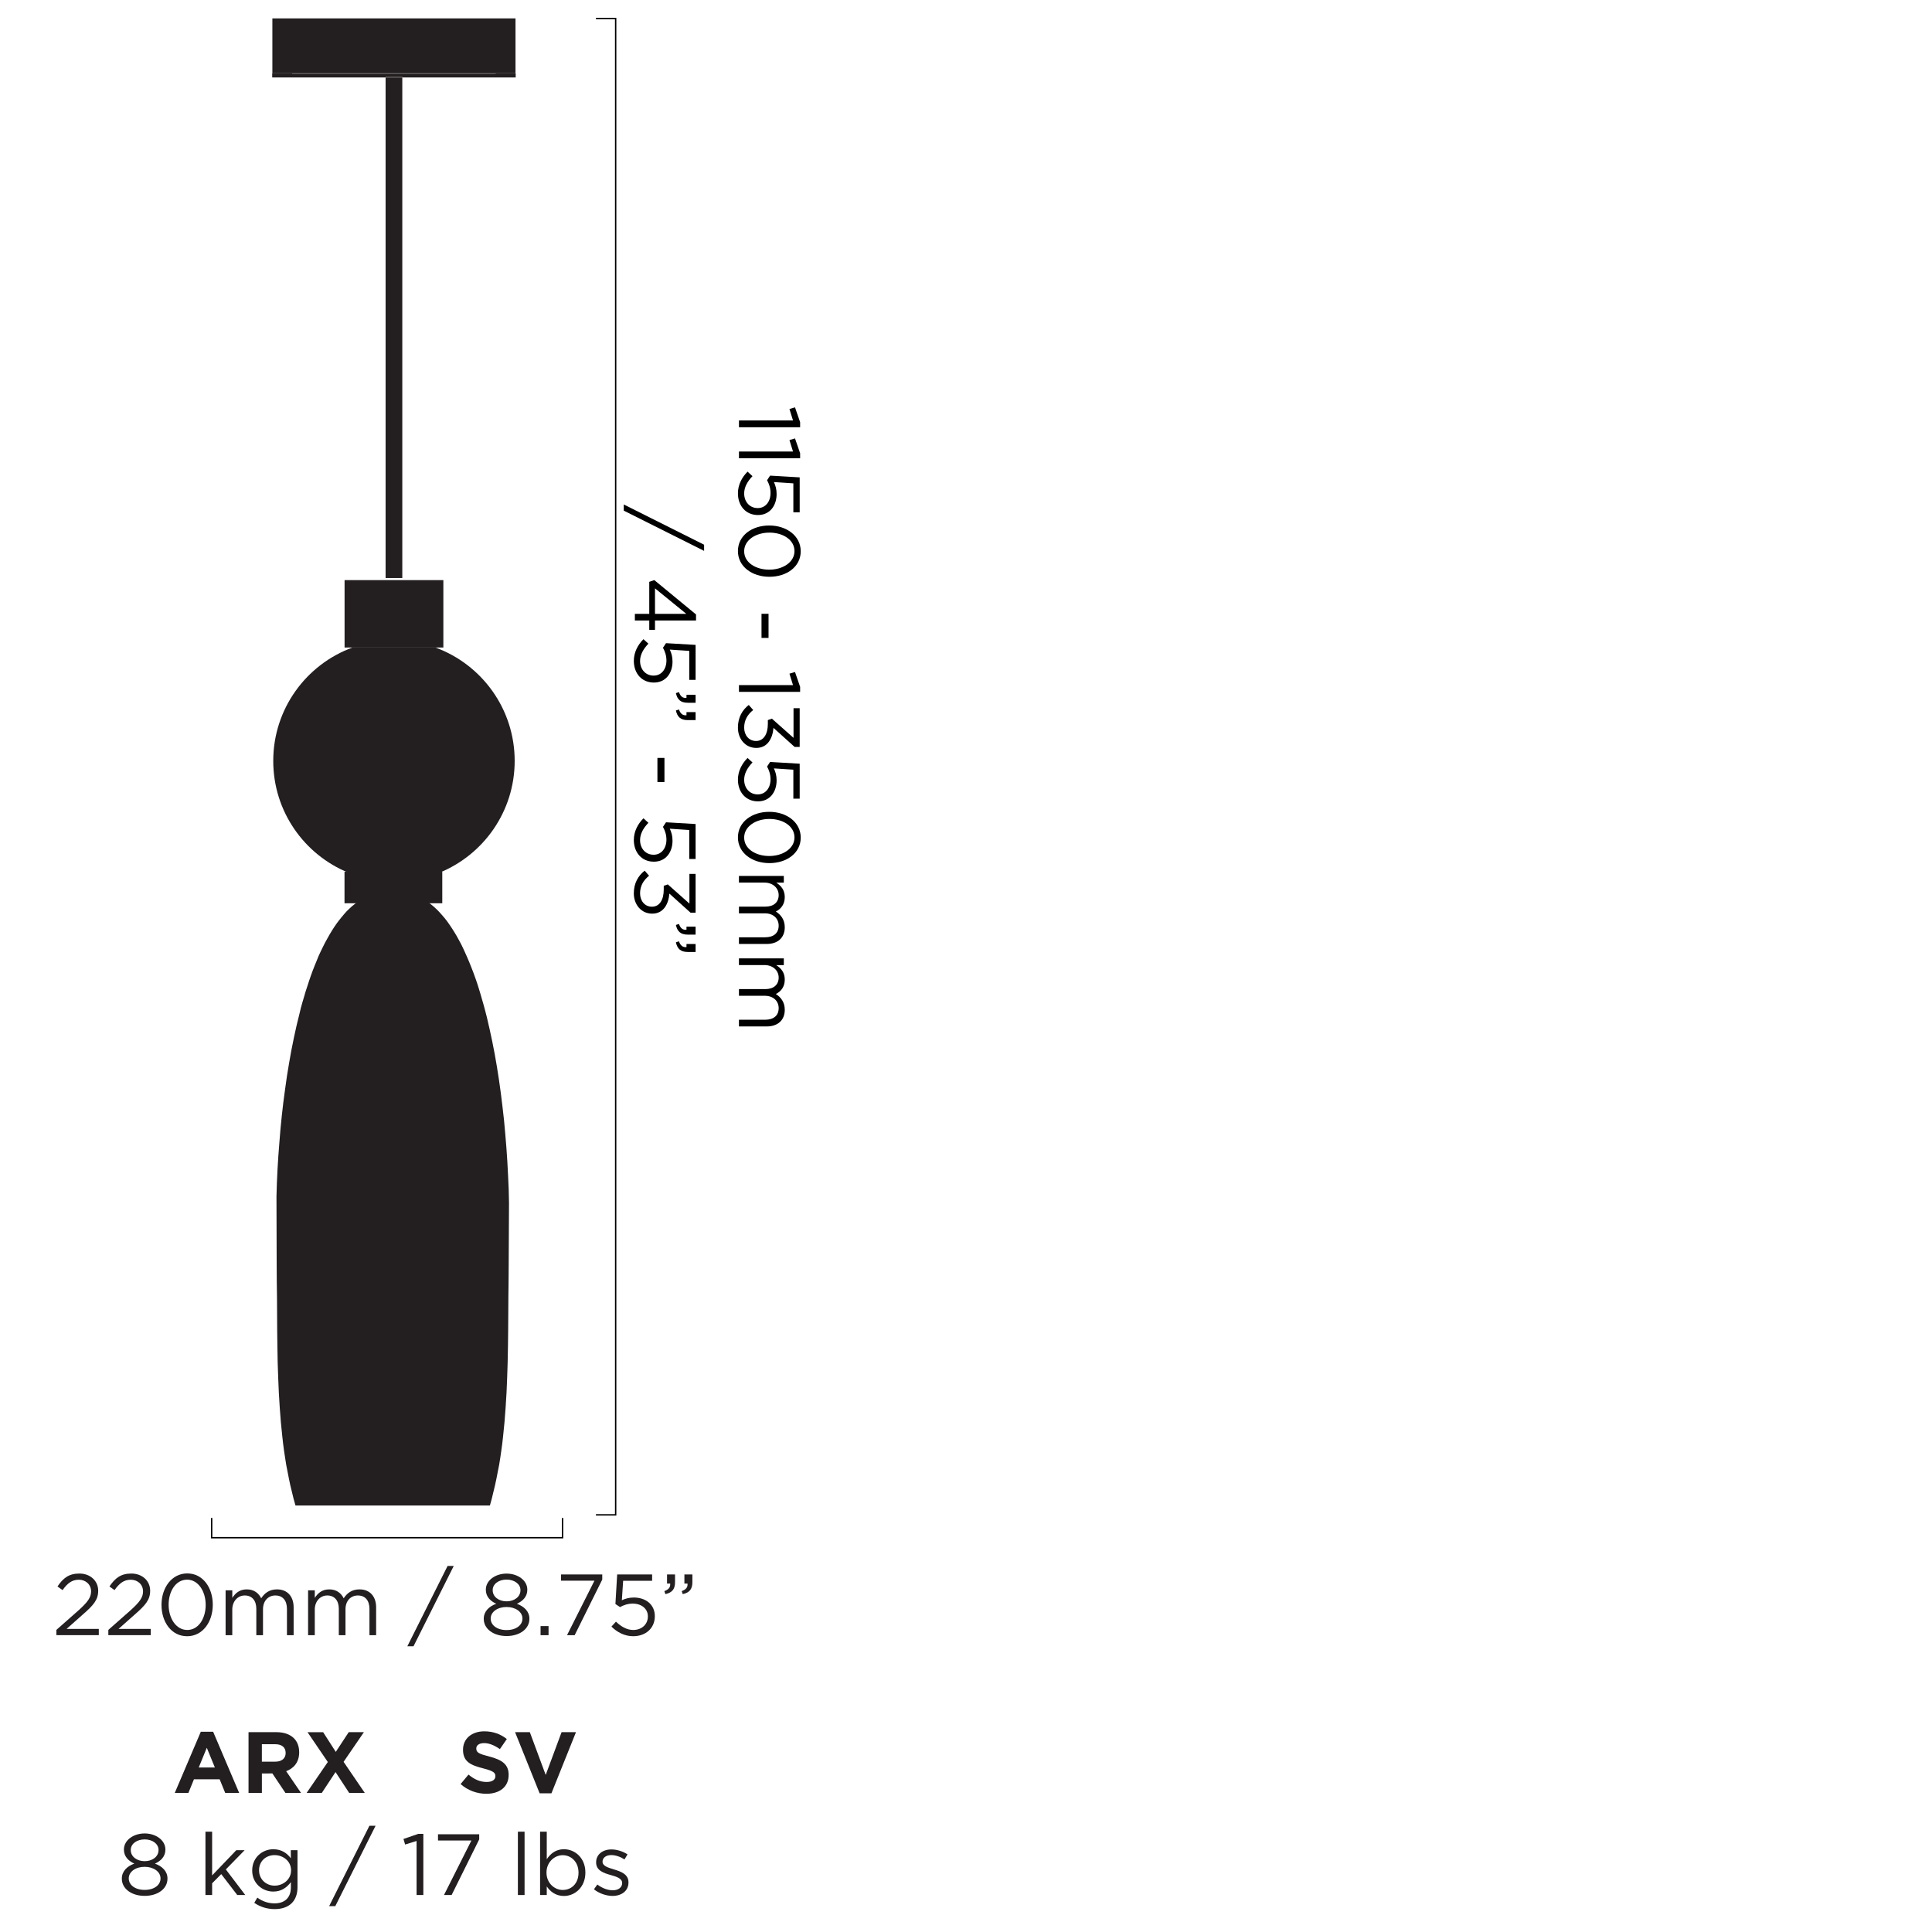 <?xml version="1.0" encoding="UTF-8"?>
<svg xmlns="http://www.w3.org/2000/svg" xmlns:xlink="http://www.w3.org/1999/xlink" version="1.1" id="Layer_1" x="0px" y="0px" width="245px" height="245px" viewBox="0 0 245 245" xml:space="preserve">
<polyline fill="none" stroke="#000000" stroke-width="0.175" stroke-miterlimit="10" points="71.34,192.498 71.34,194.998   26.84,194.998 26.84,192.498 "></polyline>
<g>
	<g>
		<path fill="#231F20" d="M7.15,206.689l2.794-2.465c1.178-1.059,1.606-1.65,1.606-2.42c0-0.902-0.715-1.477-1.551-1.477    c-0.881,0-1.453,0.462-2.068,1.318l-0.639-0.463c0.693-1.033,1.419-1.639,2.772-1.639c1.387,0,2.388,0.924,2.388,2.178v0.022    c0,1.122-0.595,1.815-1.947,2.993l-2.058,1.826h4.082v0.791H7.15V206.689z"></path>
		<path fill="#231F20" d="M13.739,206.689l2.794-2.465c1.178-1.059,1.606-1.65,1.606-2.42c0-0.902-0.715-1.477-1.551-1.477    c-0.881,0-1.453,0.462-2.068,1.318l-0.639-0.463c0.693-1.033,1.419-1.639,2.772-1.639c1.387,0,2.388,0.924,2.388,2.178v0.022    c0,1.122-0.595,1.815-1.947,2.993l-2.058,1.826h4.082v0.791h-5.38L13.739,206.689L13.739,206.689z"></path>
		<path fill="#231F20" d="M20.481,203.531v-0.021c0-2.156,1.288-3.982,3.268-3.982s3.234,1.806,3.234,3.962v0.021    c0,2.156-1.275,3.982-3.256,3.982C21.736,207.492,20.481,205.688,20.481,203.531z M26.082,203.531v-0.021    c0-1.684-0.925-3.191-2.354-3.191c-1.441,0-2.344,1.477-2.344,3.171v0.021c0,1.684,0.925,3.189,2.365,3.189    C25.19,206.699,26.082,205.215,26.082,203.531z"></path>
		<path fill="#231F20" d="M28.611,201.672h0.847v0.957c0.374-0.561,0.881-1.078,1.838-1.078c0.924,0,1.518,0.495,1.826,1.133    c0.407-0.627,1.012-1.133,2.002-1.133c1.31,0,2.112,0.881,2.112,2.289v3.52h-0.847v-3.32c0-1.102-0.551-1.716-1.475-1.716    c-0.858,0-1.563,0.638-1.563,1.761v3.275h-0.847v-3.344c0-1.065-0.562-1.692-1.463-1.692c-0.902,0-1.585,0.748-1.585,1.793v3.243    h-0.847v-5.688H28.611z"></path>
		<path fill="#231F20" d="M39.072,201.672h0.847v0.957c0.374-0.561,0.881-1.078,1.838-1.078c0.924,0,1.518,0.495,1.826,1.133    c0.407-0.627,1.012-1.133,2.002-1.133c1.31,0,2.112,0.881,2.112,2.289v3.52H46.85v-3.32c0-1.102-0.551-1.716-1.475-1.716    c-0.858,0-1.563,0.638-1.563,1.761v3.275h-0.847v-3.344c0-1.065-0.562-1.692-1.463-1.692c-0.902,0-1.585,0.748-1.585,1.793v3.243    H39.07v-5.688H39.072z"></path>
		<path fill="#231F20" d="M56.76,198.58h0.781l-5.105,10.188h-0.781L56.76,198.58z"></path>
		<path fill="#231F20" d="M61.346,205.291v-0.021c0-0.912,0.66-1.563,1.584-1.893c-0.715-0.33-1.32-0.88-1.32-1.771v-0.021    c0-1.188,1.222-2.035,2.63-2.035c1.408,0,2.629,0.849,2.629,2.035v0.021c0,0.894-0.604,1.441-1.32,1.771    c0.913,0.342,1.585,0.969,1.585,1.882v0.022c0,1.309-1.255,2.188-2.894,2.188C62.6,207.47,61.346,206.578,61.346,205.291z     M66.252,205.27v-0.021c0-0.858-0.891-1.464-2.013-1.464c-1.122,0-2.014,0.605-2.014,1.464v0.021c0,0.771,0.748,1.441,2.014,1.441    C65.504,206.711,66.252,206.051,66.252,205.27z M66,201.661v-0.022c0-0.759-0.759-1.33-1.76-1.33c-1.002,0-1.761,0.563-1.761,1.33    v0.022c0,0.836,0.781,1.407,1.761,1.407C65.218,203.068,66,202.497,66,201.661z"></path>
		<path fill="#231F20" d="M68.55,206.205h1.013v1.154H68.55V206.205z"></path>
		<path fill="#231F20" d="M75.382,200.451h-4.235v-0.793h5.226v0.648l-3.498,7.053h-0.969L75.382,200.451z"></path>
		<path fill="#231F20" d="M77.538,206.271l0.572-0.627c0.671,0.647,1.408,1.056,2.189,1.056c1.1,0,1.859-0.736,1.859-1.705v-0.021    c0-0.957-0.792-1.617-1.915-1.617c-0.648,0-1.166,0.197-1.617,0.438l-0.583-0.385l0.221-3.752h4.434v0.804h-3.675l-0.165,2.464    c0.451-0.195,0.88-0.341,1.519-0.341c1.496,0,2.662,0.88,2.662,2.354v0.021c0,1.508-1.145,2.531-2.751,2.531    C79.188,207.492,78.231,206.964,77.538,206.271z"></path>
		<path fill="#231F20" d="M84.249,201.771c0.55-0.198,0.78-0.484,0.736-0.957h-0.396v-1.156h1.012v0.99    c0,0.892-0.385,1.318-1.221,1.508L84.249,201.771z M86.449,201.771c0.55-0.198,0.781-0.484,0.736-0.957H86.79v-1.156h1.012v0.99    c0,0.892-0.385,1.318-1.221,1.508L86.449,201.771z"></path>
	</g>
</g>
<g>
	<g>
		<path fill="#231F20" d="M25.465,219.604h1.563l3.3,7.756h-1.771l-0.704-1.727h-3.257l-0.704,1.727h-1.728L25.465,219.604z     M27.248,224.137l-1.023-2.498l-1.022,2.498H27.248z"></path>
		<path fill="#231F20" d="M31.514,219.658h3.521c0.979,0,1.738,0.275,2.245,0.781c0.429,0.43,0.659,1.035,0.659,1.761v0.022    c0,1.24-0.671,2.021-1.649,2.387l1.881,2.75h-1.98l-1.65-2.465H33.21v2.465h-1.694v-7.701H31.514z M34.925,223.398    c0.825,0,1.298-0.439,1.298-1.088v-0.022c0-0.726-0.506-1.101-1.331-1.101h-1.684v2.211H34.925z"></path>
		<path fill="#231F20" d="M46.146,219.658l-2.575,3.764l2.685,3.938h-1.98l-1.727-2.641l-1.738,2.641h-1.926l2.685-3.916    l-2.574-3.783h1.98l1.605,2.498l1.64-2.498L46.146,219.658L46.146,219.658z"></path>
		<path fill="#231F20" d="M58.41,226.238l1.001-1.199c0.692,0.572,1.419,0.936,2.299,0.936c0.693,0,1.111-0.273,1.111-0.727v-0.021    c0-0.43-0.264-0.648-1.551-0.979c-1.552-0.396-2.553-0.824-2.553-2.354v-0.021c0-1.396,1.122-2.321,2.695-2.321    c1.122,0,2.079,0.354,2.86,0.979l-0.88,1.277c-0.683-0.476-1.354-0.762-2.002-0.762c-0.649,0-0.99,0.297-0.99,0.671v0.022    c0,0.506,0.33,0.671,1.661,1.012c1.562,0.407,2.442,0.969,2.442,2.313v0.021c0,1.528-1.166,2.388-2.828,2.388    C60.51,227.47,59.333,227.063,58.41,226.238z"></path>
		<path fill="#231F20" d="M65.317,219.658h1.871l2.013,5.424l2.014-5.424h1.826l-3.113,7.757h-1.496L65.317,219.658z"></path>
	</g>
</g>
<g>
	<g>
		<path fill="#231F20" d="M15.45,238.242v-0.022c0-0.913,0.66-1.562,1.584-1.892c-0.715-0.33-1.32-0.881-1.32-1.771v-0.021    c0-1.188,1.222-2.035,2.63-2.035c1.408,0,2.629,0.849,2.629,2.035v0.021c0,0.893-0.604,1.441-1.32,1.771    c0.913,0.34,1.585,0.967,1.585,1.881v0.021c0,1.31-1.255,2.188-2.894,2.188C16.704,240.42,15.45,239.529,15.45,238.242z     M20.356,238.22v-0.021c0-0.857-0.891-1.465-2.013-1.465c-1.122,0-2.014,0.605-2.014,1.465v0.021c0,0.771,0.748,1.441,2.014,1.441    C19.608,239.661,20.356,239.001,20.356,238.22z M20.104,234.611v-0.021c0-0.76-0.759-1.332-1.76-1.332    c-1.002,0-1.761,0.563-1.761,1.332v0.021c0,0.836,0.781,1.408,1.761,1.408C19.322,236.02,20.104,235.447,20.104,234.611z"></path>
		<path fill="#231F20" d="M26.054,232.279H26.9v5.545l3.069-3.202h1.057l-2.388,2.442l2.465,3.246H30.09l-2.035-2.652l-1.155,1.166    v1.486h-0.847L26.054,232.279L26.054,232.279z"></path>
		<path fill="#231F20" d="M32.246,241.301l0.386-0.66c0.648,0.475,1.375,0.728,2.188,0.728c1.255,0,2.068-0.692,2.068-2.024v-0.671    c-0.495,0.66-1.188,1.199-2.233,1.199c-1.364,0-2.673-1.022-2.673-2.663v-0.021c0-1.662,1.32-2.685,2.673-2.685    c1.067,0,1.761,0.526,2.223,1.144v-1.021h0.848v4.698c0,0.88-0.265,1.551-0.727,2.013c-0.506,0.507-1.266,0.759-2.167,0.759    C33.886,242.092,33.006,241.828,32.246,241.301z M36.911,237.197v-0.022c0-1.167-1.013-1.925-2.091-1.925    c-1.078,0-1.969,0.748-1.969,1.914v0.021c0,1.145,0.913,1.937,1.969,1.937C35.898,239.122,36.911,238.341,36.911,237.197z"></path>
		<path fill="#231F20" d="M46.844,231.531h0.781l-5.105,10.188h-0.781L46.844,231.531z"></path>
		<path fill="#231F20" d="M52.827,233.456l-1.453,0.451l-0.209-0.704l1.882-0.648h0.638v7.756h-0.857L52.827,233.456L52.827,233.456    z"></path>
		<path fill="#231F20" d="M59.778,233.4h-4.235v-0.791h5.226v0.646l-3.498,7.055h-0.969L59.778,233.4z"></path>
		<path fill="#231F20" d="M65.674,232.279h0.847v8.031h-0.847V232.279z"></path>
		<path fill="#231F20" d="M69.336,239.221v1.09h-0.847v-8.031h0.847v3.488c0.462-0.684,1.134-1.266,2.179-1.266    c1.364,0,2.718,1.078,2.718,2.947v0.021c0,1.859-1.343,2.962-2.718,2.962C70.458,240.432,69.776,239.859,69.336,239.221z     M73.363,237.482v-0.021c0-1.342-0.925-2.201-2.003-2.201c-1.056,0-2.058,0.893-2.058,2.189v0.021c0,1.32,1.002,2.2,2.058,2.2    C72.461,239.672,73.363,238.857,73.363,237.482z"></path>
		<path fill="#231F20" d="M75.319,239.584l0.43-0.605c0.616,0.463,1.298,0.729,1.969,0.729c0.683,0,1.178-0.354,1.178-0.9v-0.021    c0-0.572-0.671-0.793-1.42-1.002c-0.891-0.252-1.881-0.561-1.881-1.605v-0.021c0-0.979,0.814-1.63,1.937-1.63    c0.693,0,1.463,0.242,2.046,0.628l-0.385,0.64c-0.528-0.342-1.133-0.551-1.684-0.551c-0.671,0-1.1,0.352-1.1,0.824v0.021    c0,0.539,0.704,0.748,1.463,0.979c0.88,0.266,1.826,0.605,1.826,1.631v0.021c0,1.077-0.891,1.704-2.024,1.704    C76.86,240.42,75.958,240.102,75.319,239.584z"></path>
	</g>
</g>
<g>
	<g>
		<path fill="#231F20" d="M65.267,96.491c0-6.604-4.187-12.235-10.052-14.377H44.7c-5.863,2.142-10.049,7.771-10.049,14.377    c0,6.416,3.946,11.904,9.544,14.183h11.526C61.315,108.396,65.267,102.907,65.267,96.491z"></path>
		<polyline fill="#231F20" points="55.215,82.114 56.222,82.114 56.222,73.565 43.696,73.565 43.696,82.114 44.7,82.114   "></polyline>
		<line fill="none" x1="44.7" y1="82.114" x2="55.215" y2="82.114"></line>
		<line fill="none" x1="55.722" y1="110.674" x2="44.195" y2="110.674"></line>
		<line fill="none" x1="49.426" y1="189.925" x2="50.486" y2="189.925"></line>
		<rect x="34.54" y="2.333" fill="#231F20" width="30.833" height="6.959"></rect>
		<polygon fill="#231F20" points="48.898,9.756 51.017,9.756 51.017,9.823 65.396,9.823 65.396,9.292 62.845,9.292 62.845,9.359     37.067,9.359 37.067,9.292 34.519,9.292 34.519,9.823 48.898,9.823   "></polygon>
		<rect x="37.067" y="9.292" fill="#231F20" width="25.777" height="0.066"></rect>
		<rect x="48.898" y="9.823" fill="#231F20" width="2.118" height="63.477"></rect>
		<rect x="48.898" y="9.756" fill="#231F20" width="2.118" height="0.066"></rect>
	</g>
	<g>
		<line fill="none" x1="62.126" y1="190.914" x2="37.471" y2="190.914"></line>
		<polyline fill="#231F20" points="37.471,190.914 37.231,190.066 37.027,189.223 36.815,188.359 36.635,187.503 36.466,186.632     36.296,185.76 36.155,184.87 36.022,183.988 35.905,183.102 35.802,182.191 35.618,180.366 35.476,178.518 35.36,176.629     35.278,174.712 35.212,172.76 35.177,170.764 35.151,168.747 35.138,166.675 35.126,164.564 35.098,162.432 35.085,160.238     35.06,151.775 35.11,150.066 35.189,148.354 35.294,146.632 35.427,144.898 35.566,143.191 35.737,141.473 35.931,139.779     36.155,138.104 36.39,136.445 36.66,134.805 36.946,133.203 37.262,131.628 37.599,130.091 37.966,128.595 38.144,127.85     38.343,127.131 38.552,126.43 38.755,125.727 38.979,125.051 39.199,124.373 39.423,123.721 39.655,123.083 39.903,122.456     40.152,121.844 40.397,121.248 40.659,120.672 40.933,120.113 41.208,119.565 41.493,119.045 41.778,118.536 42.067,118.056     42.365,117.587 42.676,117.131 42.989,116.716 43.315,116.31 43.642,115.92 43.966,115.553 44.317,115.217 44.657,114.903     45.011,114.62 45.376,114.345 45.739,114.095 46.117,113.876 53.892,113.876 53.515,113.901 53.892,114.123 54.259,114.371     54.621,114.656 54.985,114.957 55.34,115.28 55.677,115.62 56.015,115.997 56.354,116.389 56.681,116.802 56.991,117.246     57.303,117.705 57.604,118.184 57.904,118.681 58.189,119.201 58.478,119.736 58.751,120.297 59.011,120.868 59.271,121.454     59.53,122.066 59.78,122.693 60.027,123.33 60.263,123.98 60.499,124.658 60.718,125.348 60.927,126.04 61.132,126.757     61.343,127.482 61.539,128.215 61.733,128.969 62.085,130.493 62.424,132.07 62.737,133.672 63.022,135.313 63.282,136.98     63.517,138.673 63.726,140.379 63.92,142.098 64.078,143.843 64.221,145.592 64.338,147.335 64.43,149.081 64.509,150.813     64.547,152.545 64.509,160.238 64.493,162.432 64.468,164.564 64.455,166.675 64.44,168.747 64.415,170.764 64.376,172.76     64.313,174.712 64.233,176.629 64.116,178.518 63.974,180.366 63.792,182.191 63.688,183.102 63.568,183.988 63.44,184.87     63.298,185.76 63.124,186.632 62.956,187.503 62.772,188.359 62.563,189.223 62.36,190.066 62.126,190.914   "></polyline>
	</g>
	<rect x="43.688" y="110.547" fill="#231F20" width="12.398" height="3.997"></rect>
</g>
<g>
	<g>
		<path d="M100.563,53.32l-0.451-1.453l0.704-0.209l0.649,1.882v0.638h-7.756V53.32H100.563z"></path>
		<path d="M100.563,57.258l-0.451-1.453l0.704-0.209l0.649,1.882v0.638h-7.756v-0.857L100.563,57.258L100.563,57.258z"></path>
		<path d="M94.798,59.81l0.627,0.572c-0.649,0.671-1.056,1.408-1.056,2.189c0,1.1,0.737,1.859,1.705,1.859h0.022    c0.957,0,1.617-0.792,1.617-1.915c0-0.648-0.198-1.166-0.44-1.617l0.385-0.583l3.751,0.221v4.434h-0.803v-3.675l-2.464-0.165    c0.198,0.451,0.341,0.88,0.341,1.519c0,1.496-0.88,2.662-2.354,2.662h-0.022c-1.507,0-2.53-1.145-2.53-2.751    C93.577,61.46,94.104,60.503,94.798,59.81z"></path>
		<path d="M97.537,66.64h0.022c2.156,0,3.982,1.288,3.982,3.268c0,1.98-1.804,3.234-3.96,3.234h-0.022    c-2.156,0-3.982-1.275-3.982-3.256C93.577,67.895,95.381,66.64,97.537,66.64z M97.537,72.24h0.022c1.683,0,3.19-0.925,3.19-2.354    c0-1.441-1.474-2.344-3.168-2.344h-0.022c-1.683,0-3.19,0.925-3.19,2.365C94.369,71.349,95.854,72.24,97.537,72.24z"></path>
		<path d="M97.46,77.838v3.059h-0.891v-3.059H97.46z"></path>
		<path d="M100.563,86.881l-0.451-1.453l0.704-0.209l0.649,1.882v0.638h-7.756v-0.857L100.563,86.881L100.563,86.881z"></path>
		<path d="M94.952,89.398l0.561,0.639c-0.726,0.583-1.144,1.298-1.144,2.244c0,0.935,0.594,1.684,1.496,1.684h0.022    c0.957,0,1.485-0.892,1.485-2.157v-0.495l0.517-0.176l2.739,2.432v-3.763h0.781v4.918h-0.638l-2.685-2.421    c-0.11,1.343-0.759,2.542-2.167,2.542h-0.022c-1.375,0-2.321-1.145-2.321-2.574C93.577,90.983,94.138,90.025,94.952,89.398z"></path>
		<path d="M94.798,96.12l0.627,0.572c-0.649,0.671-1.056,1.408-1.056,2.189c0,1.1,0.737,1.859,1.705,1.859h0.022    c0.957,0,1.617-0.792,1.617-1.915c0-0.648-0.198-1.166-0.44-1.617l0.385-0.583l3.751,0.221v4.434h-0.803v-3.675l-2.464-0.165    c0.198,0.451,0.341,0.88,0.341,1.519c0,1.496-0.88,2.662-2.354,2.662h-0.022c-1.507,0-2.53-1.145-2.53-2.751    C93.577,97.771,94.104,96.813,94.798,96.12z"></path>
		<path d="M97.537,102.95h0.022c2.156,0,3.982,1.288,3.982,3.268c0,1.98-1.804,3.234-3.96,3.234h-0.022    c-2.156,0-3.982-1.275-3.982-3.256C93.577,104.205,95.381,102.95,97.537,102.95z M97.537,108.551h0.022    c1.683,0,3.19-0.925,3.19-2.354c0-1.441-1.474-2.344-3.168-2.344h-0.022c-1.683,0-3.19,0.925-3.19,2.365    C94.369,107.659,95.854,108.551,97.537,108.551z"></path>
		<path d="M99.396,111.08v0.847h-0.958c0.562,0.374,1.079,0.881,1.079,1.838c0,0.924-0.495,1.518-1.133,1.826    c0.627,0.407,1.133,1.012,1.133,2.002c0,1.31-0.88,2.112-2.289,2.112h-3.521v-0.847h3.322c1.101,0,1.716-0.551,1.716-1.475    c0-0.858-0.638-1.563-1.76-1.563h-3.278v-0.847h3.344c1.067,0,1.694-0.562,1.694-1.463c0-0.902-0.748-1.585-1.793-1.585h-3.246    v-0.847h5.69V111.08z"></path>
		<path d="M99.396,121.541v0.847h-0.958c0.562,0.374,1.079,0.881,1.079,1.838c0,0.924-0.495,1.518-1.133,1.824    c0.627,0.407,1.133,1.014,1.133,2.004c0,1.31-0.88,2.11-2.289,2.11h-3.521v-0.849h3.322c1.101,0,1.716-0.551,1.716-1.475    c0-0.857-0.638-1.563-1.76-1.563h-3.278v-0.848h3.344c1.067,0,1.694-0.563,1.694-1.464s-0.748-1.585-1.793-1.585h-3.246v-0.847    h5.69V121.541z"></path>
		<path d="M89.288,69.077v0.781L79.1,64.753v-0.781L89.288,69.077z"></path>
		<path d="M82.334,77.844v-4.06l0.638-0.221l5.292,4.357v0.77H83.06v1.188h-0.726V78.69h-1.826v-0.847L82.334,77.844L82.334,77.844z     M83.061,77.844h3.972l-3.972-3.234V77.844z"></path>
		<path d="M81.598,81.055l0.627,0.572c-0.649,0.671-1.056,1.408-1.056,2.189c0,1.1,0.737,1.859,1.705,1.859h0.022    c0.957,0,1.617-0.792,1.617-1.915c0-0.648-0.198-1.166-0.44-1.617l0.385-0.583l3.751,0.221v4.434h-0.803V82.54l-2.464-0.165    c0.198,0.451,0.341,0.88,0.341,1.519c0,1.496-0.88,2.662-2.354,2.662h-0.022c-1.507,0-2.53-1.145-2.53-2.751    C80.376,82.705,80.904,81.748,81.598,81.055z"></path>
		<path d="M86.097,87.766c0.198,0.55,0.484,0.78,0.957,0.736v-0.396h1.155v1.012h-0.99c-0.891,0-1.32-0.385-1.507-1.221    L86.097,87.766z M86.097,89.966c0.198,0.55,0.484,0.781,0.957,0.736v-0.396h1.155v1.012h-0.99c-0.891,0-1.32-0.385-1.507-1.221    L86.097,89.966z"></path>
		<path d="M84.26,96.113v3.059h-0.891v-3.059H84.26z"></path>
		<path d="M81.598,103.77l0.627,0.572c-0.649,0.671-1.056,1.408-1.056,2.189c0,1.1,0.737,1.859,1.705,1.859h0.022    c0.957,0,1.617-0.792,1.617-1.915c0-0.648-0.198-1.166-0.44-1.617l0.385-0.583l3.751,0.221v4.434h-0.803v-3.675l-2.464-0.165    c0.198,0.451,0.341,0.88,0.341,1.519c0,1.496-0.88,2.662-2.354,2.662h-0.022c-1.507,0-2.53-1.145-2.53-2.751    C80.376,105.42,80.904,104.463,81.598,103.77z"></path>
		<path d="M81.751,110.413l0.561,0.639c-0.726,0.583-1.144,1.298-1.144,2.244c0,0.935,0.594,1.684,1.496,1.684h0.022    c0.957,0,1.485-0.892,1.485-2.157v-0.494l0.517-0.177l2.739,2.432v-3.763h0.781v4.918H87.57l-2.685-2.421    c-0.11,1.343-0.759,2.542-2.167,2.542h-0.022c-1.375,0-2.321-1.145-2.321-2.574C80.376,111.998,80.938,111.04,81.751,110.413z"></path>
		<path d="M86.097,117.168c0.198,0.55,0.484,0.78,0.957,0.736v-0.396h1.155v1.012h-0.99c-0.891,0-1.32-0.385-1.507-1.221    L86.097,117.168z M86.097,119.368c0.198,0.55,0.484,0.781,0.957,0.736v-0.396h1.155v1.012h-0.99c-0.891,0-1.32-0.385-1.507-1.221    L86.097,119.368z"></path>
	</g>
</g>
<polyline fill="none" stroke="#000000" stroke-width="0.175" stroke-miterlimit="10" points="75.573,2.352 78.073,2.352   78.073,192.102 75.573,192.102 "></polyline>
</svg>

